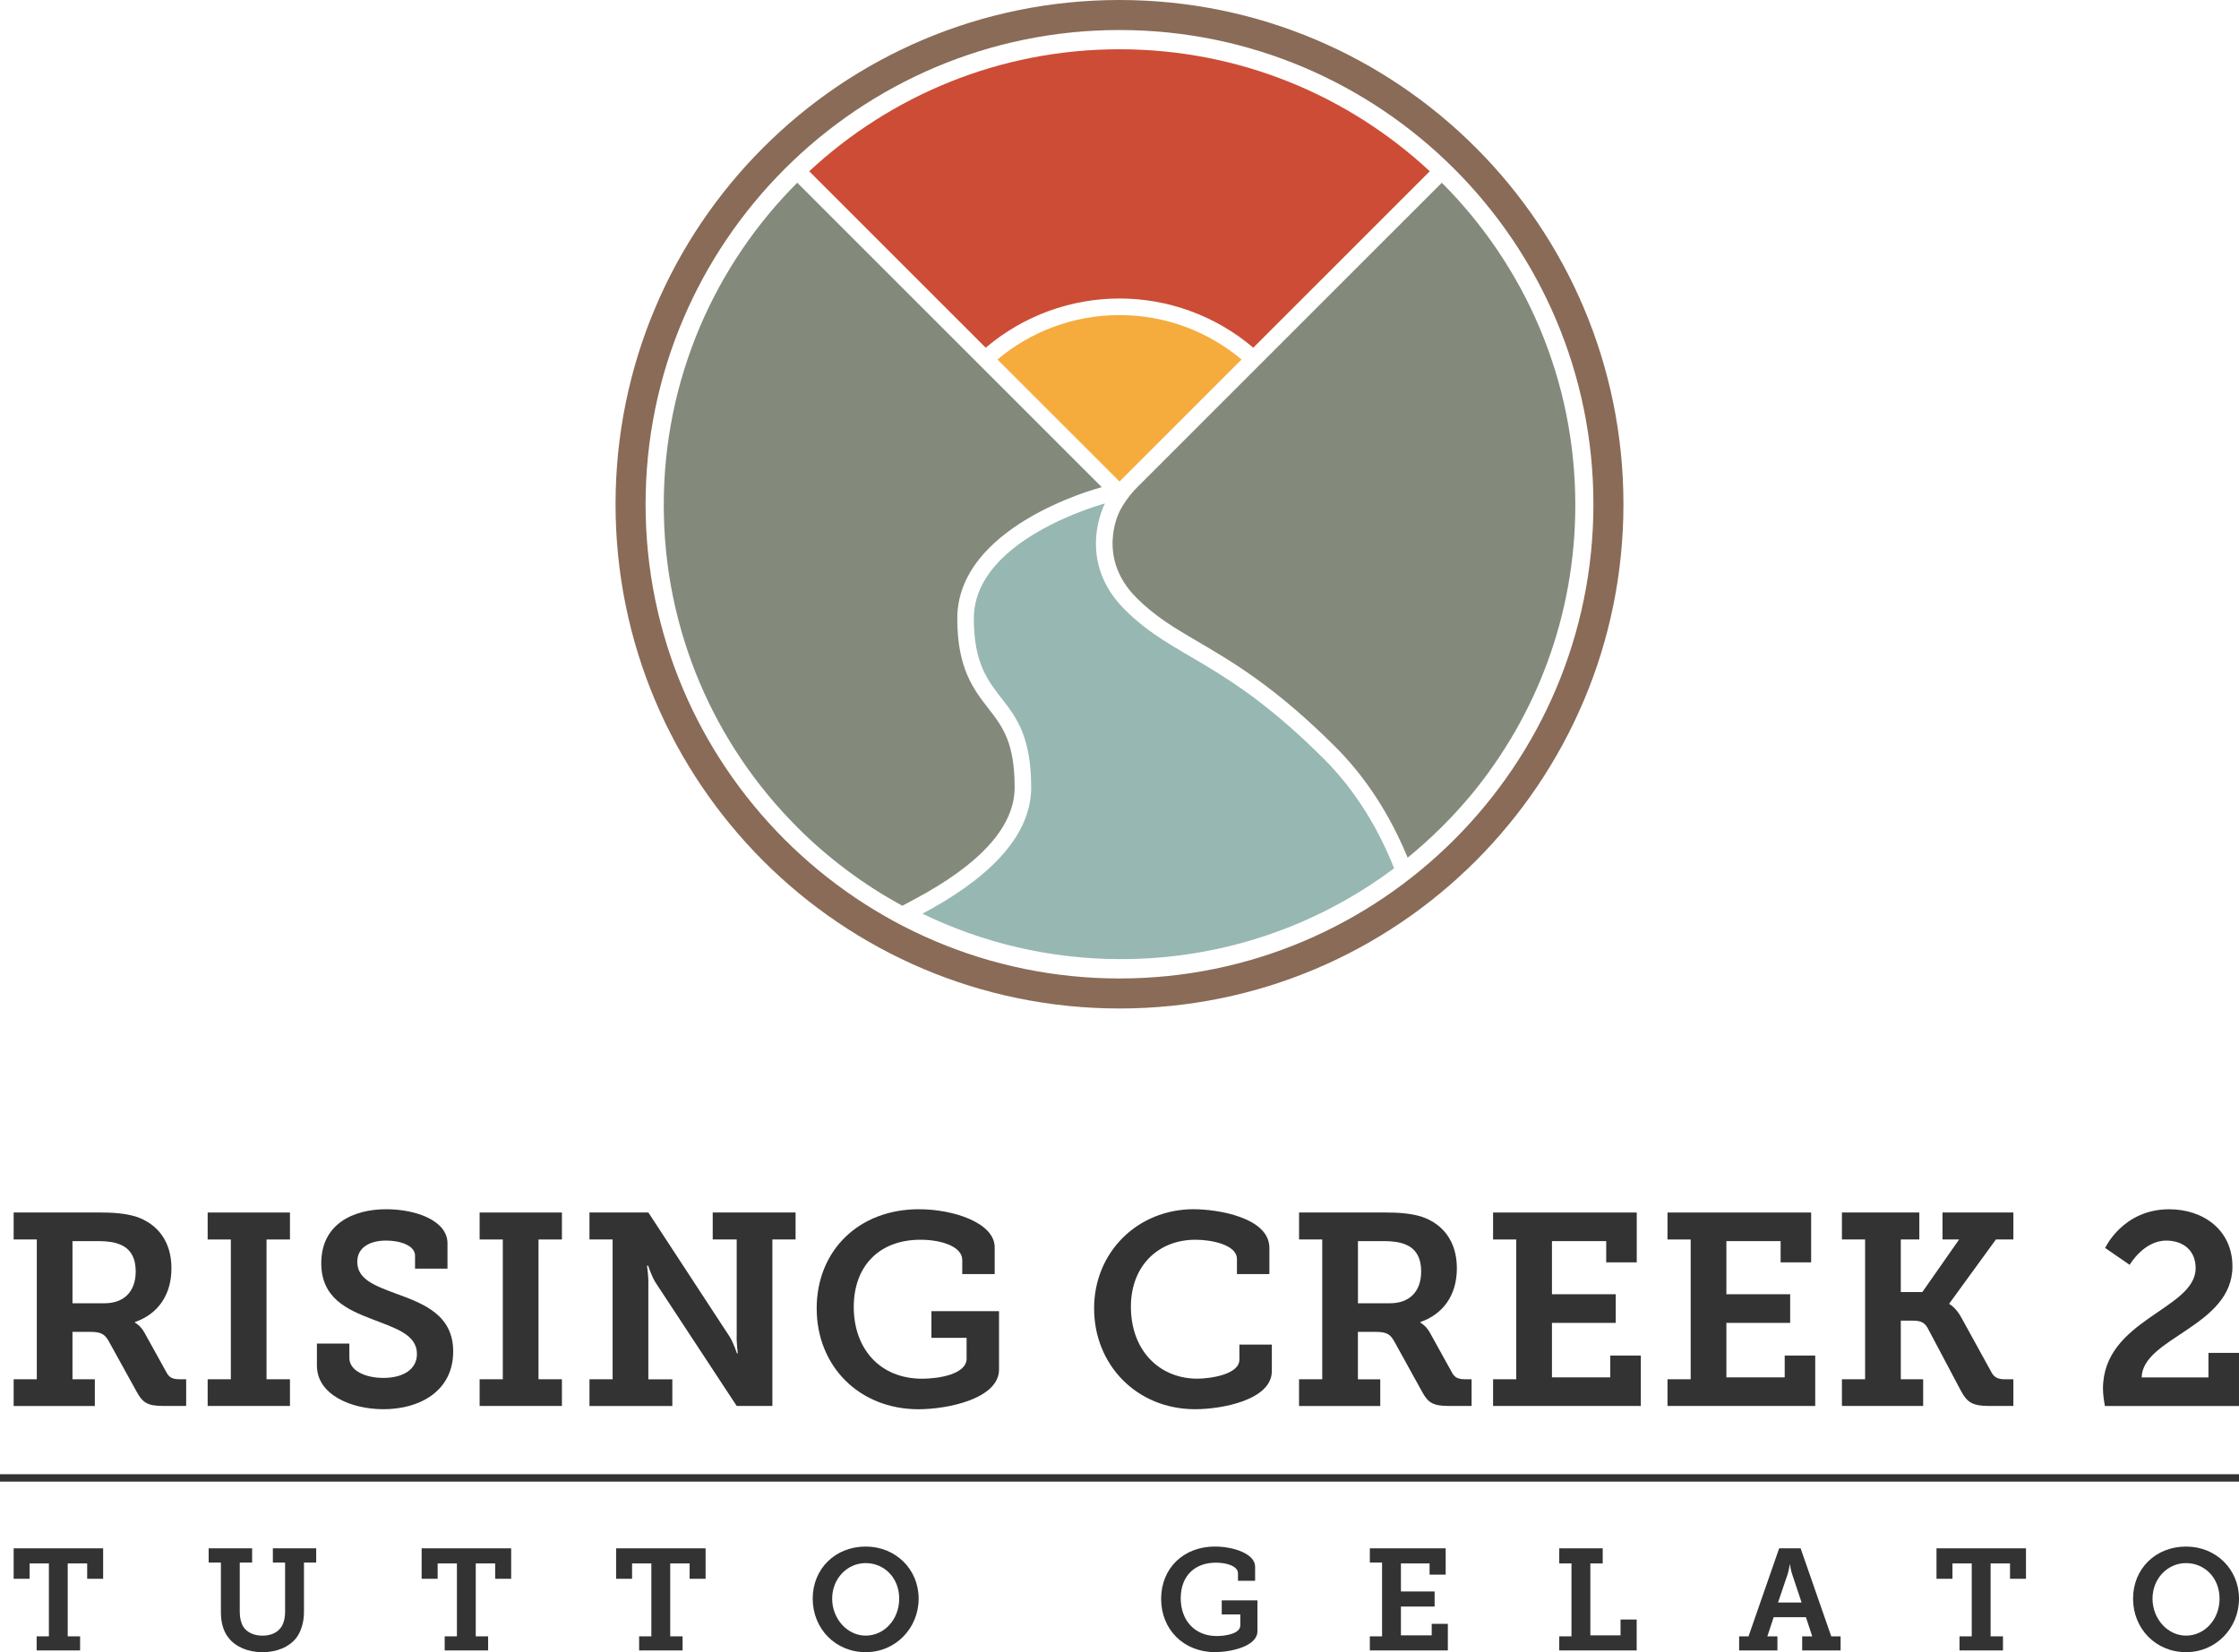 <?xml version="1.0" encoding="UTF-8"?>
<svg xmlns="http://www.w3.org/2000/svg" id="Layer_2" viewBox="0 0 648 478.27">
  <defs>
    <style>.cls-1{fill:none;stroke:#343333;stroke-miterlimit:10;stroke-width:2.14px;}.cls-2{fill:#896b57;}.cls-2,.cls-3,.cls-4,.cls-5,.cls-6,.cls-7{stroke-width:0px;}.cls-3{fill:#343333;}.cls-4{fill:#cd4c36;}.cls-5{fill:#97b7b2;}.cls-6{fill:#848a7b;}.cls-7{fill:#f6ab3d;}</style>
  </defs>
  <g id="Layer_2-2">
    <g id="Artwork_4">
      <path class="cls-2" d="M324,8.69c75.63,0,137.16,61.58,137.16,137.28s-61.53,137.28-137.16,137.28-137.16-61.58-137.16-137.28S248.37,8.69,324,8.69M324,0c-80.55,0-145.85,65.35-145.85,145.97s65.3,145.97,145.85,145.97,145.85-65.35,145.85-145.97S404.55,0,324,0"></path>
      <path class="cls-6" d="M425.95,229.89c18.72-22.77,29.97-51.93,29.97-83.71,0-36.43-14.76-69.41-38.64-93.28l-54.41,54.41-31.09,31.09-2.65,2.65c-2.04,2.04-3.75,4.38-5.08,6.94-.28.54-6.77,13.43,4.84,25.04,5.53,5.53,11.02,8.74,17.96,12.81,9.96,5.84,22.36,13.1,39.67,30.41,8.7,8.7,15.71,19.49,20.87,32.03,6.77-5.52,12.99-11.67,18.56-18.4"></path>
      <path class="cls-6" d="M230.72,239.46c8.96,8.96,19.2,16.63,30.43,22.73l3.57-1.9c19.19-10.23,28.93-21.11,28.93-32.34,0-13.11-3.52-17.63-7.59-22.86-4.23-5.43-9.01-11.59-9.01-26.01,0-26.61,39.82-37.52,41.52-37.97l.3-.08-33.72-33.72-54.41-54.41c-23.87,23.87-38.64,56.85-38.64,93.28s14.76,69.41,38.64,93.28"></path>
      <path class="cls-5" d="M383.12,219.66c-28.82-28.82-43.23-28.82-57.63-43.23-8.55-8.55-8.96-17.77-7.88-23.84.17-.96.38-1.84.6-2.63.29-1.05.6-1.93.87-2.62.13-.34.26-.63.36-.87.21-.47.35-.73.35-.73,0,0-1.33.36-3.5,1.08-.72.24-1.54.53-2.43.86-.89.33-1.85.7-2.87,1.11-11.21,4.54-29.15,14.31-29.15,30.27,0,26.18,16.6,20.05,16.6,48.87,0,14.9-13.57,27.04-31.47,36.57,17.37,8.42,36.87,13.15,57.47,13.15,29.65,0,57.01-9.79,79.04-26.3-4.27-10.74-10.69-22.04-20.36-31.71"></path>
      <path class="cls-7" d="M359.32,104.07c-9.55-8.02-21.87-12.86-35.32-12.86s-25.76,4.84-35.32,12.86l35.32,35.32,35.32-35.32Z"></path>
      <path class="cls-4" d="M324,86.41c14.03,0,27.66,4.96,38.4,13.98l.32.27,51.08-51.08c-23.55-21.9-55.1-35.32-89.8-35.32s-66.25,13.42-89.8,35.32l51.08,51.08.32-.27c10.74-9.02,24.38-13.98,38.4-13.98"></path>
      <path class="cls-3" d="M3.95,399.27h6.7v-40.47H3.95v-7.81h24.69c4.1,0,7.49.24,10.65,1.18,6.23,2.05,10.33,7.1,10.33,14.99s-4.1,13.33-10.57,15.54v.16s1.66.87,2.76,2.92l6.47,11.68c.79,1.42,1.89,1.81,3.79,1.81h1.81v7.73h-6.55c-4.65,0-6.07-.95-7.81-4.18l-7.97-14.43c-1.18-2.13-2.21-2.84-5.44-2.84h-5.13v13.73h6.47v7.73H3.95v-7.73ZM30.29,377.27c5.44,0,8.99-3.24,8.99-9.23,0-3.63-1.34-6.47-4.42-7.73-1.58-.71-3.71-1.03-6.31-1.03h-7.57v17.99h9.31Z"></path>
      <polygon class="cls-3" points="60.1 399.27 66.81 399.27 66.81 358.81 60.1 358.81 60.1 351 83.92 351 83.92 358.81 77.14 358.81 77.14 399.27 83.92 399.27 83.92 407 60.1 407 60.1 399.27"></polygon>
      <path class="cls-3" d="M101.11,388.94v4.18c0,3.63,4.57,5.76,9.86,5.76,5.68,0,9.7-2.45,9.7-6.94,0-5.68-6.39-7.49-12.86-10.02-7.5-2.84-14.83-6.23-14.83-16.25,0-11.28,9.15-15.62,18.78-15.62,8.83,0,17.75,3.39,17.75,9.86v7.34h-9.39v-3.79c0-2.84-4.18-4.34-8.36-4.34-4.58,0-8.36,1.89-8.36,6.15,0,5.13,5.21,6.94,11.04,9.15,8.36,3,16.72,6.31,16.72,16.8,0,11.44-9.62,16.72-20.19,16.72-9.31,0-19.25-4.18-19.25-12.62v-6.39h9.39Z"></path>
      <polygon class="cls-3" points="138.81 399.27 145.52 399.27 145.52 358.81 138.81 358.81 138.81 351 162.63 351 162.63 358.81 155.85 358.81 155.85 399.27 162.63 399.27 162.63 407 138.81 407 138.81 399.27"></polygon>
      <path class="cls-3" d="M170.6,399.27h6.7v-40.47h-6.7v-7.81h17.04l23.59,36.05c1.1,1.82,2.05,4.73,2.05,4.73h.24s-.4-3.23-.31-5.28v-27.69h-6.94v-7.81h23.98v7.81h-6.71v48.2h-10.33l-23.59-35.89c-1.11-1.89-2.05-4.73-2.05-4.73h-.32s.47,3.15.39,5.21v27.69h6.94v7.73h-23.98v-7.73Z"></path>
      <path class="cls-3" d="M265.95,350.05c10.02,0,21.93,3.94,21.93,11.04v7.73h-9.39v-4.1c0-3.87-6.07-5.84-12.07-5.84-11.91,0-19.33,7.57-19.33,19.48s7.42,20.75,19.8,20.75c4.5,0,12.86-1.18,12.86-5.84v-5.99h-10.18v-7.73h19.56v16.88c0,8.52-14.99,11.52-23.27,11.52-17.2,0-29.5-12.46-29.5-29.19s12.15-28.71,29.58-28.71"></path>
      <path class="cls-3" d="M345.53,350.05c6.79,0,21.85,2.37,21.85,11.2v7.57h-9.39v-4.34c0-4.18-7.42-5.6-11.99-5.6-10.81,0-18.7,7.57-18.7,19.4,0,12.62,8.2,20.82,19.25,20.82,3.39,0,12.15-1.1,12.15-5.52v-4.34h9.39v7.65c0,8.36-14.43,11.05-22.17,11.05-16.96,0-29.27-12.86-29.27-29.19s12.62-28.71,28.87-28.71"></path>
      <path class="cls-3" d="M375.97,399.27h6.71v-40.47h-6.71v-7.81h24.69c4.1,0,7.49.24,10.65,1.18,6.23,2.05,10.33,7.1,10.33,14.99s-4.1,13.33-10.57,15.54v.16s1.65.87,2.76,2.92l6.47,11.68c.79,1.42,1.89,1.81,3.79,1.81h1.81v7.73h-6.55c-4.65,0-6.07-.95-7.81-4.18l-7.97-14.43c-1.18-2.13-2.21-2.84-5.44-2.84h-5.13v13.73h6.47v7.73h-23.51v-7.73ZM402.32,377.27c5.44,0,8.99-3.24,8.99-9.23,0-3.63-1.34-6.47-4.42-7.73-1.58-.71-3.71-1.03-6.31-1.03h-7.57v17.99h9.31Z"></path>
      <polygon class="cls-3" points="432.12 399.27 438.83 399.27 438.83 358.81 432.12 358.81 432.12 351 473.7 351 473.7 365.43 464.86 365.43 464.86 359.28 449.16 359.28 449.16 374.66 467.62 374.66 467.62 382.95 449.16 382.95 449.16 398.72 466.04 398.72 466.04 392.41 474.88 392.41 474.88 407 432.12 407 432.12 399.27"></polygon>
      <polygon class="cls-3" points="482.6 399.27 489.31 399.27 489.31 358.81 482.6 358.81 482.6 351 524.17 351 524.17 365.43 515.34 365.43 515.34 359.28 499.64 359.28 499.64 374.66 518.1 374.66 518.1 382.95 499.64 382.95 499.64 398.72 516.52 398.72 516.52 392.41 525.35 392.41 525.35 407 482.6 407 482.6 399.27"></polygon>
      <path class="cls-3" d="M533.08,399.27h6.71v-40.47h-6.71v-7.81h22.4v7.81h-5.36v15.23h6.23l10.65-15.23h-4.81v-7.81h20.51v7.81h-5.05l-13.49,18.54v.16s1.89.87,3.63,4.18l8.6,15.62c.71,1.34,1.81,1.97,3.71,1.97h2.6v7.73h-7.18c-4.73,0-6.23-1.18-7.89-4.18l-9.78-18.46c-.87-1.5-1.97-2.05-4.18-2.05h-3.55v16.96h6.47v7.73h-23.51v-7.73Z"></path>
      <path class="cls-3" d="M608.63,402.04c0-20.19,26.82-22.88,26.82-34.94,0-5.29-3.79-7.97-8.52-7.97-6.55,0-10.57,7.02-10.57,7.02l-7.1-4.89s5.13-11.2,18.54-11.2c9.86,0,18.3,5.99,18.3,16.57,0,17.35-26.03,20.59-26.27,32.1h19.33v-7.1h8.84v15.38h-38.81c-.32-1.81-.55-3.39-.55-4.97"></path>
      <polygon class="cls-3" points="10.61 473.69 14.15 473.69 14.15 452.58 8.57 452.58 8.57 457.03 3.95 457.03 3.95 448.21 29.85 448.21 29.85 457.03 25.23 457.03 25.23 452.58 19.6 452.58 19.6 473.69 23.18 473.69 23.18 477.77 10.61 477.77 10.61 473.69"></polygon>
      <path class="cls-3" d="M63.93,452.33h-3.54v-4.12h12.58v4.12h-3.58v14.33c0,1.67.38,3.17,1,4.21,1.04,1.67,3.08,2.62,5.58,2.62s4.46-.92,5.54-2.67c.67-1.12,1-2.5,1-4.21v-14.28h-3.54v-4.12h12.54v4.12h-3.54v14.33c0,2.88-.79,5.54-2.17,7.41-2.17,2.83-5.87,4.21-9.83,4.21-4.21,0-7.79-1.54-9.83-4.17-1.54-1.91-2.21-4.5-2.21-7.46v-14.33Z"></path>
      <polygon class="cls-3" points="128.7 473.69 132.24 473.69 132.24 452.58 126.66 452.58 126.66 457.03 122.03 457.03 122.03 448.21 147.94 448.21 147.94 457.03 143.31 457.03 143.31 452.58 137.69 452.58 137.69 473.69 141.27 473.69 141.27 477.77 128.7 477.77 128.7 473.69"></polygon>
      <polygon class="cls-3" points="184.97 473.69 188.51 473.69 188.51 452.58 182.93 452.58 182.93 457.03 178.31 457.03 178.31 448.21 204.21 448.21 204.21 457.03 199.59 457.03 199.59 452.58 193.97 452.58 193.97 473.69 197.55 473.69 197.55 477.77 184.97 477.77 184.97 473.69"></polygon>
      <path class="cls-3" d="M250.54,447.7c8.74,0,15.33,6.62,15.33,15.08s-6.58,15.49-15.33,15.49-15.33-6.79-15.33-15.49,6.58-15.08,15.33-15.08M250.54,473.48c5.33,0,9.7-4.62,9.7-10.7s-4.37-10.29-9.7-10.29-9.7,4.46-9.7,10.29,4.37,10.7,9.7,10.7"></path>
      <path class="cls-3" d="M351.67,447.7c5.29,0,11.58,2.08,11.58,5.83v4.08h-4.96v-2.17c0-2.04-3.21-3.08-6.37-3.08-6.29,0-10.2,4-10.2,10.29s3.91,10.95,10.45,10.95c2.37,0,6.79-.62,6.79-3.08v-3.17h-5.37v-4.08h10.33v8.91c0,4.5-7.91,6.08-12.29,6.08-9.08,0-15.58-6.58-15.58-15.41s6.42-15.16,15.62-15.16"></path>
      <polygon class="cls-3" points="396.45 473.69 399.99 473.69 399.99 452.33 396.45 452.33 396.45 448.21 418.4 448.21 418.4 455.83 413.74 455.83 413.74 452.58 405.45 452.58 405.45 460.7 415.2 460.7 415.2 465.07 405.45 465.07 405.45 473.4 414.36 473.4 414.36 470.07 419.03 470.07 419.03 477.77 396.45 477.77 396.45 473.69"></polygon>
      <polygon class="cls-3" points="451.27 473.69 454.81 473.69 454.81 452.58 451.27 452.58 451.27 448.21 463.85 448.21 463.85 452.58 460.27 452.58 460.27 473.4 469.01 473.4 469.01 468.82 473.68 468.82 473.68 477.77 451.27 477.77 451.27 473.69"></polygon>
      <path class="cls-3" d="M503.34,473.69h2.71l8.87-25.49h6.2l8.87,25.49h2.71v4.08h-11.12v-4.08h2.91l-1.83-5.54h-9.33l-1.83,5.54h2.91v4.08h-11.08v-4.08ZM521.41,463.9l-2.79-8.37c-.46-1.46-.54-2.58-.54-2.58h-.12s-.12,1.12-.54,2.58l-2.83,8.37h6.83Z"></path>
      <polygon class="cls-3" points="567.11 473.69 570.65 473.69 570.65 452.58 565.07 452.58 565.07 457.03 560.45 457.03 560.45 448.21 586.35 448.21 586.35 457.03 581.73 457.03 581.73 452.58 576.11 452.58 576.11 473.69 579.69 473.69 579.69 477.77 567.11 477.77 567.11 473.69"></polygon>
      <path class="cls-3" d="M632.67,447.7c8.75,0,15.33,6.62,15.33,15.08s-6.58,15.49-15.33,15.49-15.33-6.79-15.33-15.49,6.58-15.08,15.33-15.08M632.67,473.48c5.33,0,9.7-4.62,9.7-10.7s-4.37-10.29-9.7-10.29-9.7,4.46-9.7,10.29,4.37,10.7,9.7,10.7"></path>
      <line class="cls-1" y1="427.83" x2="648" y2="427.83"></line>
    </g>
  </g>
</svg>
